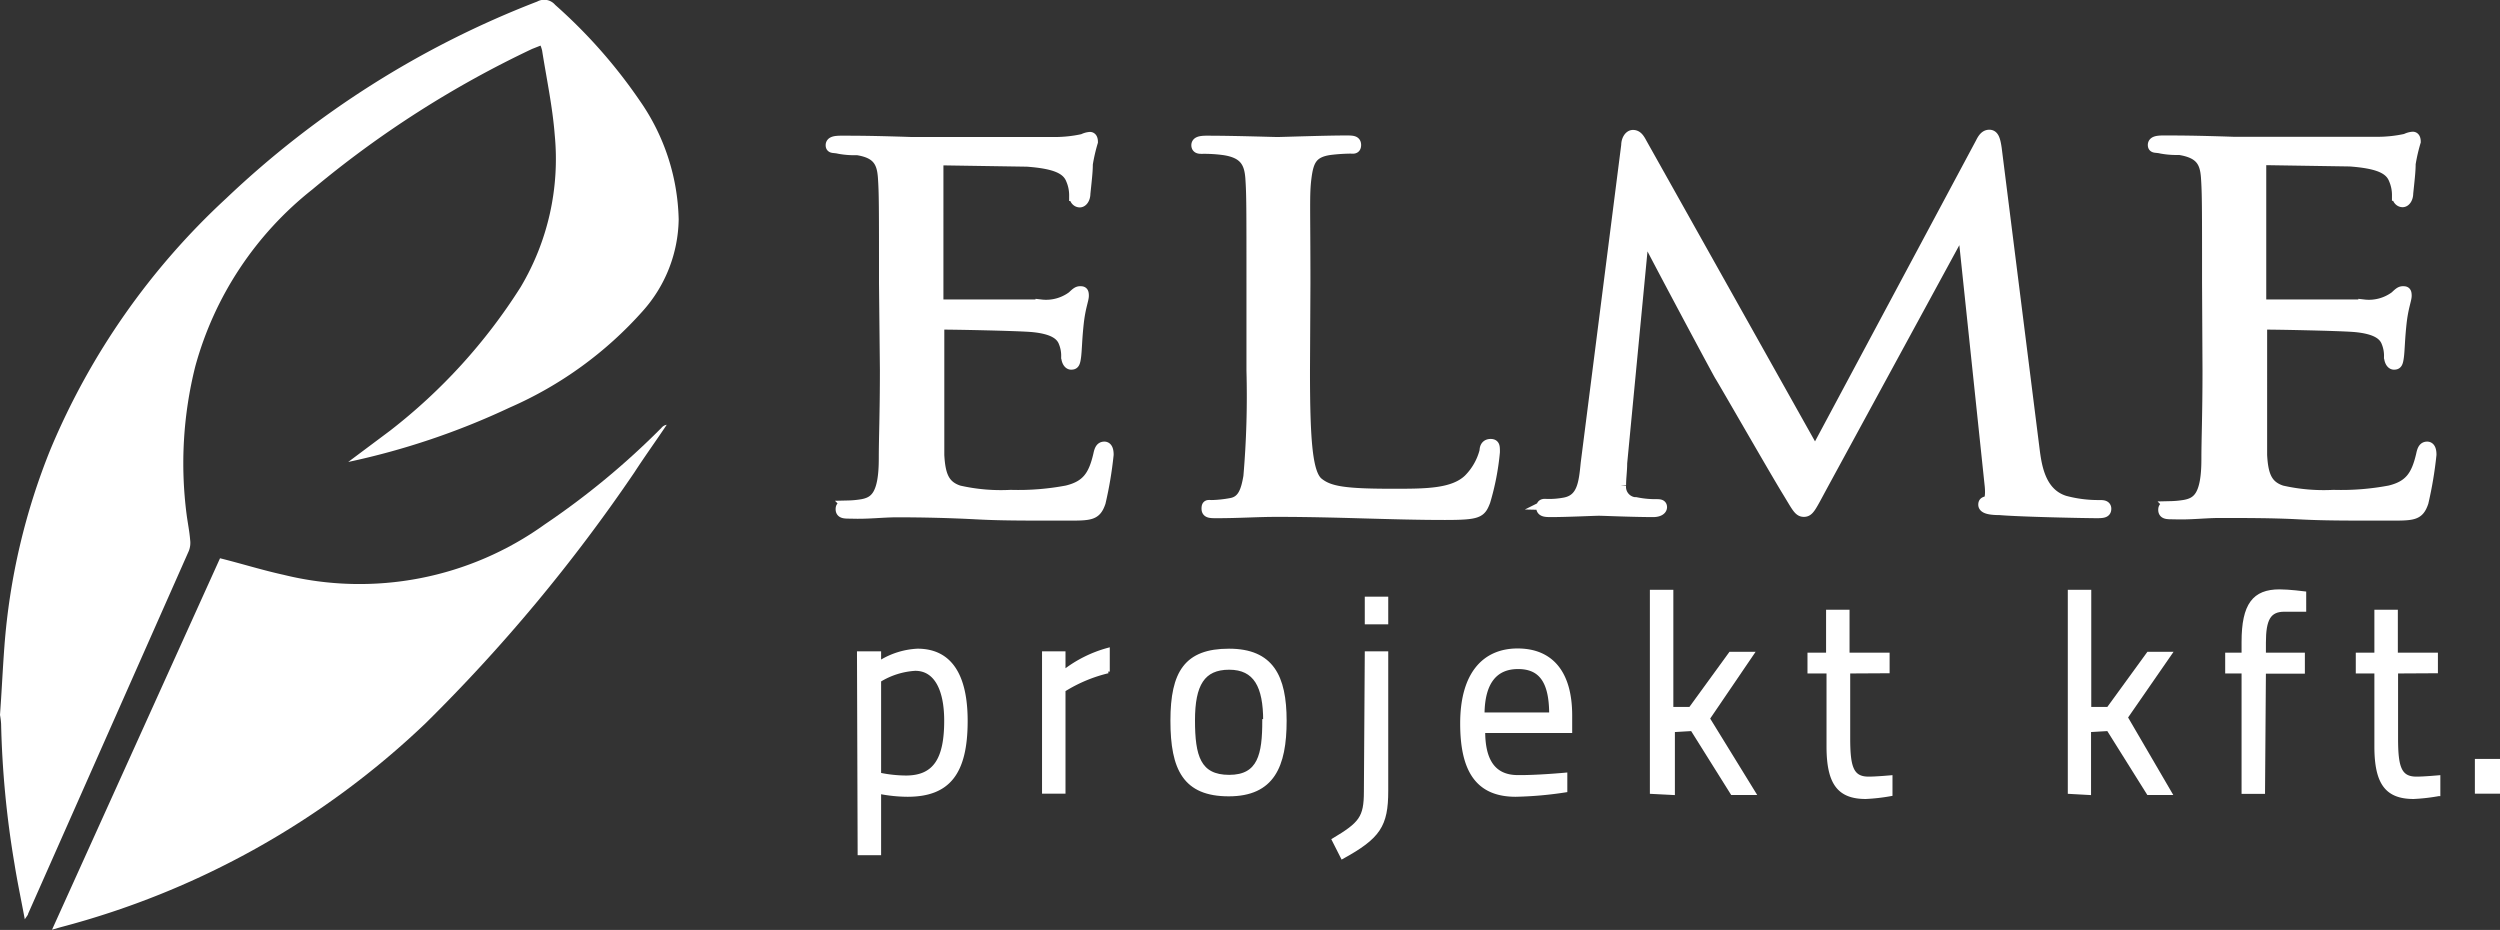 <svg id="Réteg_1" data-name="Réteg 1" xmlns="http://www.w3.org/2000/svg" viewBox="0 0 112.94 42.01"><rect x="0" y="0" width="112.94" height="42.01" fill="#333333" stroke="none"/><defs><style>.cls-1,.cls-2,.cls-3{fill:#fff;}.cls-2,.cls-3{stroke:#fff;stroke-miterlimit:10;}.cls-2{stroke-width:0.5px;}.cls-3{stroke-width:0.15px;}</style></defs><title>elmelogofeher</title><path class="cls-1" d="M6.32,34c.05-.79.09-1.58.15-2.37a29.58,29.58,0,0,1,2.08-8.89A32.46,32.46,0,0,1,16.49,11.4,42.64,42.64,0,0,1,30.54,2.51a.65.65,0,0,1,.81.15A23.39,23.39,0,0,1,35.18,7a9.72,9.72,0,0,1,1.75,5.35,6.35,6.35,0,0,1-1.63,4.15,17.3,17.3,0,0,1-6,4.35A33.56,33.56,0,0,1,22,23.31l1.9-1.42a25.32,25.32,0,0,0,5.89-6.48,11.31,11.31,0,0,0,1.54-6.88c-.1-1.28-.37-2.54-.57-3.81a1.62,1.62,0,0,0-.07-.22l-.38.15A46.37,46.37,0,0,0,20.38,11a15.34,15.34,0,0,0-5.29,8,18,18,0,0,0-.39,6.68c.05.38.13.77.16,1.15a1,1,0,0,1-.06.5L7.54,43.72c0,.05-.06.11-.15.25-.17-.91-.34-1.71-.47-2.53a43.54,43.54,0,0,1-.6-6.3,3.27,3.27,0,0,0-.05-.4Z" transform="translate(-6.27 -2.44)"/><path class="cls-1" d="M8.62,44.44l7.59-16.78c1,.25,1.92.54,2.88.75a14.34,14.34,0,0,0,11.79-2.28,35,35,0,0,0,5.27-4.36.38.38,0,0,1,.24-.14c-.48.72-1,1.44-1.46,2.15a75.43,75.43,0,0,1-9.43,11.33A37.76,37.76,0,0,1,9,44.33Z" transform="translate(-6.27 -2.44)"/><path class="cls-2" d="M46.23,15.24c0-3.46,0-4.08-.05-4.79S45.9,9.34,45,9.2a3.78,3.78,0,0,1-.82-.06c-.25-.06-.36,0-.36-.14s.15-.18.45-.18c.65,0,1.42,0,3.19.06H53.9a5.92,5.92,0,0,0,1.3-.14.82.82,0,0,1,.31-.09c.08,0,.11.09.11.2a7.86,7.86,0,0,0-.23,1c0,.34-.05.75-.11,1.33,0,.22-.11.38-.23.38s-.23-.11-.23-.29a1.81,1.81,0,0,0-.15-.73c-.2-.51-.79-.73-2-.82l-3.86-.06c-.11,0-.17.06-.17.22V16c0,.15,0,.22.17.22h4.49a2,2,0,0,0,1.42-.38c.15-.14.23-.22.34-.22s.15,0,.15.18-.15.51-.23,1.24-.08,1.2-.12,1.51-.08.34-.2.34-.2-.18-.2-.35a1.62,1.62,0,0,0-.11-.62c-.12-.34-.45-.64-1.47-.73-.76-.06-3.56-.11-4-.11-.15,0-.2.06-.2.15V23c.05.91.23,1.4.91,1.62a8.58,8.58,0,0,0,2.34.2,11.79,11.79,0,0,0,2.54-.2c.91-.22,1.22-.69,1.44-1.64.05-.24.11-.34.25-.34s.17.18.17.34a17.38,17.38,0,0,1-.36,2.15c-.2.58-.43.58-1.52.58-2.09,0-3,0-4.12-.06s-2.41-.09-3.52-.09c-.68,0-1.35.09-2.09.06-.31,0-.45,0-.45-.18s.15-.11.31-.14a4.54,4.54,0,0,0,.64-.06c.59-.11,1-.42,1-2.09,0-.91.05-2,.05-4Z" transform="translate(-6.27 -2.44)"/><path class="cls-2" d="M65.2,19.18c0,3.26.12,4.68.62,5.08s1.19.51,3.38.51c1.5,0,2.72,0,3.42-.66a2.81,2.81,0,0,0,.74-1.3c0-.18.08-.29.25-.29s.17.09.17.34a11.41,11.41,0,0,1-.43,2.22c-.2.51-.28.6-1.81.6-2.43,0-4.83-.14-7.57-.14-.91,0-1.72.06-2.72.06-.31,0-.45,0-.45-.18s.05-.14.23-.14a5.44,5.44,0,0,0,.84-.09c.56-.09.71-.58.82-1.22a42.48,42.48,0,0,0,.14-4.79v-3.9c0-3.46,0-4.08-.05-4.79S62.5,9.34,61.57,9.2a6.65,6.65,0,0,0-1-.06c-.11,0-.23,0-.23-.14s.15-.18.45-.18c1.27,0,3,.06,3.19.06s2.17-.07,3.08-.07c.31,0,.45,0,.45.18s-.12.14-.23.14a8.35,8.35,0,0,0-.91.06c-.82.11-1,.49-1.1,1.26s-.05,1.33-.05,4.79Z" transform="translate(-6.27 -2.44)"/><path class="cls-2" d="M98.16,22.73c.1.8.28,2,1.38,2.35a5.83,5.83,0,0,0,1.58.2c.13,0,.28,0,.28.14s-.07.18-.38.18c-.56,0-3.47-.06-4.41-.14-.59,0-.72-.11-.72-.22s.05-.11.18-.15.15-.4.1-.8L94.95,12.69,88.6,24.36c-.54,1-.61,1.18-.84,1.18s-.31-.22-.79-1c-.66-1.09-2.86-4.93-3-5.14-.23-.4-3.16-5.88-3.44-6.48l-1,10.44c0,.35-.05.66-.05,1a.72.72,0,0,0,.63.79h.06a4.37,4.37,0,0,0,.91.09c.15,0,.25,0,.25.11s-.13.2-.38.2c-.91,0-2.24-.06-2.45-.06s-1.45.06-2.14.06c-.25,0-.44,0-.44-.18s.13-.14.25-.14a3.76,3.76,0,0,0,.76-.06c.84-.14.91-.91,1-1.81L79.76,9c0-.24.13-.44.28-.44s.25.09.38.34l7.85,14,7.49-14c.1-.2.2-.35.38-.35s.25.18.31.6Z" transform="translate(-6.27 -2.44)"/><path class="cls-2" d="M106,15.24c0-3.46,0-4.08-.05-4.79s-.28-1.11-1.22-1.26a3.78,3.78,0,0,1-.82-.06c-.25-.06-.36,0-.36-.14s.15-.18.45-.18c.65,0,1.42,0,3.19.06h6.47a5.92,5.92,0,0,0,1.3-.14.82.82,0,0,1,.31-.09c.08,0,.11.09.11.2a7.86,7.86,0,0,0-.23,1c0,.34-.05.75-.11,1.33,0,.22-.11.38-.23.38s-.23-.11-.23-.29a1.81,1.81,0,0,0-.15-.73c-.2-.51-.79-.73-2-.82l-3.86-.06c-.11,0-.17.06-.17.22V16c0,.15,0,.22.17.22h4.49a2,2,0,0,0,1.42-.38c.15-.14.23-.22.34-.22s.15,0,.15.18-.15.51-.23,1.24-.08,1.2-.12,1.51-.08.34-.2.34-.2-.18-.2-.35a1.62,1.62,0,0,0-.11-.62c-.12-.34-.45-.64-1.47-.73-.76-.06-3.56-.11-4-.11-.15,0-.2.06-.2.15V23c.05.91.23,1.4.91,1.62a8.58,8.58,0,0,0,2.34.2,11.79,11.79,0,0,0,2.54-.2c.91-.22,1.22-.69,1.44-1.64.05-.24.11-.34.25-.34s.17.18.17.34a17.38,17.38,0,0,1-.36,2.15c-.2.58-.43.58-1.52.58-2.09,0-3,0-4.12-.06s-2.43-.06-3.53-.06c-.68,0-1.35.09-2.09.06-.31,0-.45,0-.45-.18s.15-.11.31-.14a4.54,4.54,0,0,0,.64-.06c.59-.11,1-.42,1-2.09,0-.91.05-2,.05-4Z" transform="translate(-6.27 -2.44)"/><path class="cls-3" d="M45.06,31.94H46v.43a3.51,3.51,0,0,1,1.72-.55c1.49,0,2.19,1.14,2.19,3.19,0,2.37-.8,3.35-2.64,3.35A6.69,6.69,0,0,1,46,38.23V41h-.91ZM46,33.17v4.25a6,6,0,0,0,1.22.13C48.52,37.54,49,36.7,49,35c0-1.45-.48-2.33-1.38-2.33a3.47,3.47,0,0,0-1.6.5Z" transform="translate(-6.27 -2.44)"/><path class="cls-3" d="M53.42,31.94h.91v.84a5.68,5.68,0,0,1,2-1v1a6.69,6.69,0,0,0-2,.84v4.6h-.91Z" transform="translate(-6.27 -2.44)"/><path class="cls-3" d="M64.32,35c0,2.05-.55,3.34-2.54,3.34S59.22,37.19,59.22,35s.63-3.18,2.57-3.18S64.32,33,64.32,35Zm-.91,0c0-1.55-.43-2.38-1.61-2.38s-1.62.75-1.62,2.36.25,2.54,1.62,2.54,1.57-1,1.57-2.52Z" transform="translate(-6.27 -2.44)"/><path class="cls-3" d="M68,31.94h.91v6.23c0,1.57-.35,2.09-2,3l-.4-.79c1.22-.73,1.45-1,1.45-2.18Zm0-2.47h.91v1.1H68Z" transform="translate(-6.27 -2.44)"/><path class="cls-3" d="M77,37.42v.74a16.7,16.7,0,0,1-2.26.2c-1.81,0-2.43-1.22-2.43-3.24,0-2.24,1-3.31,2.52-3.31s2.39,1,2.39,2.95l0,.72H73.29c0,1.16.36,2.05,1.55,2.05C75.72,37.54,77,37.42,77,37.42Zm-.67-2.72c0-1.5-.49-2.11-1.48-2.11s-1.58.65-1.59,2.11Z" transform="translate(-6.27 -2.44)"/><path class="cls-3" d="M80.88,38.23V29.16h.91v5.29l.84,0,1.81-2.49h1l-2,2.94,2.08,3.38h-1l-1.81-2.89-.85.05v2.84Z" transform="translate(-6.27 -2.44)"/><path class="cls-3" d="M89.78,32.79v3c0,1.31.15,1.81.91,1.81.34,0,1-.06,1-.06l0,.79a8.51,8.51,0,0,1-1.13.13c-1.21,0-1.7-.62-1.7-2.3V32.79H88V32h.84V30.06h.91V32h1.81v.78Z" transform="translate(-6.27 -2.44)"/><path class="cls-3" d="M99.76,38.23V29.16h.91v5.29l.84,0,1.81-2.49h1l-2,2.89,2,3.43h-1l-1.81-2.89-.85.05v2.84Z" transform="translate(-6.27 -2.44)"/><path class="cls-3" d="M108.52,38.23h-.91V32.79h-.74V32h.74v-.56c0-1.69.49-2.3,1.64-2.3.43,0,1.13.09,1.13.09V30h-.91c-.69,0-.91.42-.91,1.47V32h1.76v.8h-1.76Z" transform="translate(-6.27 -2.44)"/><path class="cls-3" d="M114.53,32.79v3c0,1.31.15,1.81.91,1.81.34,0,1-.06,1-.06l0,.79a8.51,8.51,0,0,1-1.13.13c-1.21,0-1.7-.62-1.7-2.3V32.79h-.84V32h.84V30.06h.91V32h1.81v.78Z" transform="translate(-6.27 -2.44)"/><path class="cls-3" d="M118.15,36.8h1v1.42h-1Z" transform="translate(-6.27 -2.44)"/></svg>
